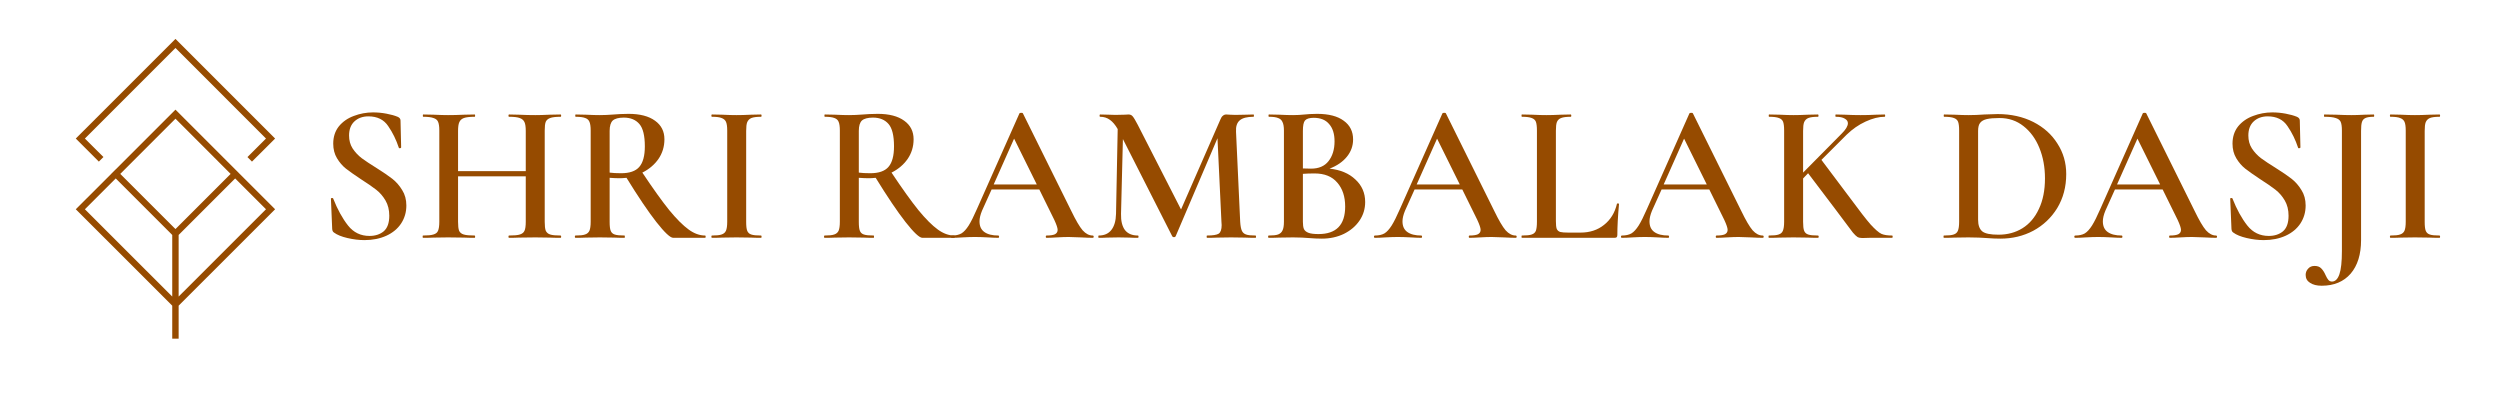 <svg xmlns="http://www.w3.org/2000/svg" xmlns:xlink="http://www.w3.org/1999/xlink" width="250" zoomAndPan="magnify" viewBox="0 0 187.5 30" height="40" preserveAspectRatio="xMidYMid meet" version="1.0"><defs><g/><clipPath id="369eb9350c"><path d="M 5.684 2.902 L 20.926 2.902 L 20.926 25.402 L 5.684 25.402 Z M 5.684 2.902 " clip-rule="nonzero"/></clipPath></defs><g fill="#964b00" fill-opacity="1"><g transform="translate(23.758, 17.836)"><g><path d="M 2.422 -7.672 C 2.422 -7.305 2.508 -6.984 2.688 -6.703 C 2.875 -6.422 3.102 -6.176 3.375 -5.969 C 3.645 -5.77 4.016 -5.523 4.484 -5.234 C 4.984 -4.922 5.379 -4.648 5.672 -4.422 C 5.961 -4.191 6.207 -3.91 6.406 -3.578 C 6.613 -3.254 6.719 -2.867 6.719 -2.422 C 6.719 -1.922 6.586 -1.473 6.328 -1.078 C 6.066 -0.68 5.695 -0.375 5.219 -0.156 C 4.738 0.062 4.191 0.172 3.578 0.172 C 3.16 0.172 2.734 0.117 2.297 0.016 C 1.859 -0.086 1.523 -0.223 1.297 -0.391 C 1.211 -0.441 1.164 -0.535 1.156 -0.672 L 1.062 -2.922 L 1.062 -2.938 C 1.062 -2.969 1.086 -2.984 1.141 -2.984 C 1.191 -2.992 1.223 -2.977 1.234 -2.938 C 1.555 -2.125 1.926 -1.453 2.344 -0.922 C 2.758 -0.398 3.297 -0.141 3.953 -0.141 C 4.379 -0.141 4.734 -0.254 5.016 -0.484 C 5.297 -0.723 5.438 -1.113 5.438 -1.656 C 5.438 -2.094 5.344 -2.473 5.156 -2.797 C 4.969 -3.117 4.734 -3.391 4.453 -3.609 C 4.172 -3.828 3.785 -4.094 3.297 -4.406 C 2.828 -4.719 2.457 -4.977 2.188 -5.188 C 1.926 -5.395 1.703 -5.656 1.516 -5.969 C 1.328 -6.281 1.234 -6.645 1.234 -7.062 C 1.234 -7.57 1.375 -8.004 1.656 -8.359 C 1.945 -8.711 2.32 -8.973 2.781 -9.141 C 3.238 -9.316 3.719 -9.406 4.219 -9.406 C 4.551 -9.406 4.883 -9.375 5.219 -9.312 C 5.551 -9.25 5.832 -9.172 6.062 -9.078 C 6.207 -9.016 6.281 -8.922 6.281 -8.797 L 6.328 -6.781 C 6.328 -6.75 6.301 -6.727 6.25 -6.719 C 6.195 -6.707 6.164 -6.719 6.156 -6.75 C 5.957 -7.352 5.691 -7.895 5.359 -8.375 C 5.035 -8.863 4.539 -9.109 3.875 -9.109 C 3.438 -9.109 3.082 -8.977 2.812 -8.719 C 2.551 -8.469 2.422 -8.117 2.422 -7.672 Z M 2.422 -7.672 "/></g></g></g><g fill="#964b00" fill-opacity="1"><g transform="translate(31.26, 17.836)"><g><path d="M 10.781 -0.172 C 10.812 -0.172 10.828 -0.141 10.828 -0.078 C 10.828 -0.023 10.812 0 10.781 0 C 10.445 0 10.176 -0.004 9.969 -0.016 L 8.891 -0.031 L 7.641 -0.016 C 7.461 -0.004 7.223 0 6.922 0 C 6.891 0 6.875 -0.023 6.875 -0.078 C 6.875 -0.141 6.891 -0.172 6.922 -0.172 C 7.297 -0.172 7.566 -0.195 7.734 -0.25 C 7.898 -0.301 8.016 -0.395 8.078 -0.531 C 8.141 -0.664 8.172 -0.891 8.172 -1.203 L 8.172 -4.609 L 3.094 -4.609 L 3.094 -1.203 C 3.094 -0.898 3.117 -0.676 3.172 -0.531 C 3.234 -0.395 3.348 -0.301 3.516 -0.25 C 3.691 -0.195 3.969 -0.172 4.344 -0.172 C 4.363 -0.172 4.375 -0.141 4.375 -0.078 C 4.375 -0.023 4.363 0 4.344 0 C 4.008 0 3.75 -0.004 3.562 -0.016 L 2.344 -0.031 L 1.25 -0.016 C 1.07 -0.004 0.812 0 0.469 0 C 0.445 0 0.438 -0.023 0.438 -0.078 C 0.438 -0.141 0.445 -0.172 0.469 -0.172 C 0.82 -0.172 1.082 -0.195 1.25 -0.25 C 1.426 -0.301 1.539 -0.395 1.594 -0.531 C 1.656 -0.676 1.688 -0.898 1.688 -1.203 L 1.688 -8.047 C 1.688 -8.348 1.656 -8.566 1.594 -8.703 C 1.539 -8.836 1.426 -8.93 1.25 -8.984 C 1.082 -9.047 0.828 -9.078 0.484 -9.078 C 0.461 -9.078 0.453 -9.102 0.453 -9.156 C 0.453 -9.219 0.461 -9.25 0.484 -9.25 L 1.266 -9.234 C 1.723 -9.211 2.082 -9.203 2.344 -9.203 C 2.688 -9.203 3.094 -9.211 3.562 -9.234 L 4.344 -9.25 C 4.363 -9.25 4.375 -9.219 4.375 -9.156 C 4.375 -9.102 4.363 -9.078 4.344 -9.078 C 3.977 -9.078 3.707 -9.047 3.531 -8.984 C 3.363 -8.922 3.25 -8.816 3.188 -8.672 C 3.125 -8.535 3.094 -8.316 3.094 -8.016 L 3.094 -5 L 8.172 -5 L 8.172 -8.016 C 8.172 -8.316 8.141 -8.535 8.078 -8.672 C 8.016 -8.816 7.895 -8.922 7.719 -8.984 C 7.551 -9.047 7.285 -9.078 6.922 -9.078 C 6.891 -9.078 6.875 -9.102 6.875 -9.156 C 6.875 -9.219 6.891 -9.25 6.922 -9.25 L 7.641 -9.234 C 8.109 -9.211 8.523 -9.203 8.891 -9.203 C 9.16 -9.203 9.52 -9.211 9.969 -9.234 L 10.781 -9.25 C 10.812 -9.25 10.828 -9.219 10.828 -9.156 C 10.828 -9.102 10.812 -9.078 10.781 -9.078 C 10.426 -9.078 10.164 -9.047 10 -8.984 C 9.844 -8.93 9.734 -8.836 9.672 -8.703 C 9.617 -8.566 9.594 -8.348 9.594 -8.047 L 9.594 -1.203 C 9.594 -0.898 9.617 -0.676 9.672 -0.531 C 9.734 -0.395 9.844 -0.301 10 -0.25 C 10.164 -0.195 10.426 -0.172 10.781 -0.172 Z M 10.781 -0.172 "/></g></g></g><g fill="#964b00" fill-opacity="1"><g transform="translate(42.535, 17.836)"><g><path d="M 10.344 -0.172 C 10.375 -0.172 10.391 -0.141 10.391 -0.078 C 10.391 -0.023 10.375 0 10.344 0 L 7.953 0 C 7.734 0 7.312 -0.395 6.688 -1.188 C 6.07 -1.977 5.328 -3.082 4.453 -4.5 C 4.234 -4.477 4.066 -4.469 3.953 -4.469 C 3.734 -4.469 3.477 -4.477 3.188 -4.5 L 3.188 -1.203 C 3.188 -0.891 3.211 -0.664 3.266 -0.531 C 3.316 -0.395 3.414 -0.301 3.562 -0.25 C 3.719 -0.195 3.969 -0.172 4.312 -0.172 C 4.32 -0.172 4.328 -0.141 4.328 -0.078 C 4.328 -0.023 4.32 0 4.312 0 C 3.977 0 3.723 -0.004 3.547 -0.016 L 2.453 -0.031 L 1.391 -0.016 C 1.203 -0.004 0.945 0 0.625 0 C 0.594 0 0.578 -0.023 0.578 -0.078 C 0.578 -0.141 0.594 -0.172 0.625 -0.172 C 0.957 -0.172 1.195 -0.195 1.344 -0.25 C 1.5 -0.301 1.609 -0.395 1.672 -0.531 C 1.734 -0.676 1.766 -0.898 1.766 -1.203 L 1.766 -8.047 C 1.766 -8.348 1.734 -8.566 1.672 -8.703 C 1.617 -8.836 1.516 -8.93 1.359 -8.984 C 1.203 -9.047 0.961 -9.078 0.641 -9.078 C 0.617 -9.078 0.609 -9.102 0.609 -9.156 C 0.609 -9.219 0.617 -9.25 0.641 -9.25 L 1.406 -9.234 C 1.844 -9.211 2.191 -9.203 2.453 -9.203 C 2.773 -9.203 3.129 -9.219 3.516 -9.25 C 3.648 -9.258 3.805 -9.27 3.984 -9.281 C 4.172 -9.289 4.379 -9.297 4.609 -9.297 C 5.461 -9.297 6.125 -9.125 6.594 -8.781 C 7.062 -8.445 7.297 -7.984 7.297 -7.391 C 7.297 -6.836 7.145 -6.344 6.844 -5.906 C 6.539 -5.477 6.141 -5.141 5.641 -4.891 C 6.441 -3.691 7.113 -2.754 7.656 -2.078 C 8.207 -1.41 8.691 -0.926 9.109 -0.625 C 9.523 -0.32 9.938 -0.172 10.344 -0.172 Z M 3.188 -4.891 C 3.414 -4.859 3.703 -4.844 4.047 -4.844 C 4.68 -4.844 5.133 -5 5.406 -5.312 C 5.688 -5.633 5.828 -6.148 5.828 -6.859 C 5.828 -7.66 5.691 -8.219 5.422 -8.531 C 5.148 -8.852 4.758 -9.016 4.25 -9.016 C 3.863 -9.016 3.586 -8.941 3.422 -8.797 C 3.266 -8.648 3.188 -8.391 3.188 -8.016 Z M 3.188 -4.891 "/></g></g></g><g fill="#964b00" fill-opacity="1"><g transform="translate(52.744, 17.836)"><g><path d="M 3.219 -1.203 C 3.219 -0.891 3.242 -0.664 3.297 -0.531 C 3.348 -0.395 3.445 -0.301 3.594 -0.25 C 3.75 -0.195 3.992 -0.172 4.328 -0.172 C 4.359 -0.172 4.375 -0.141 4.375 -0.078 C 4.375 -0.023 4.359 0 4.328 0 C 4.016 0 3.766 -0.004 3.578 -0.016 L 2.484 -0.031 L 1.422 -0.016 C 1.234 -0.004 0.977 0 0.656 0 C 0.625 0 0.609 -0.023 0.609 -0.078 C 0.609 -0.141 0.625 -0.172 0.656 -0.172 C 0.988 -0.172 1.227 -0.195 1.375 -0.25 C 1.531 -0.301 1.641 -0.395 1.703 -0.531 C 1.766 -0.676 1.797 -0.898 1.797 -1.203 L 1.797 -8.047 C 1.797 -8.348 1.766 -8.566 1.703 -8.703 C 1.641 -8.836 1.531 -8.93 1.375 -8.984 C 1.227 -9.047 0.988 -9.078 0.656 -9.078 C 0.625 -9.078 0.609 -9.102 0.609 -9.156 C 0.609 -9.219 0.625 -9.25 0.656 -9.25 L 1.422 -9.234 C 1.859 -9.211 2.211 -9.203 2.484 -9.203 C 2.785 -9.203 3.156 -9.211 3.594 -9.234 L 4.328 -9.25 C 4.359 -9.25 4.375 -9.219 4.375 -9.156 C 4.375 -9.102 4.359 -9.078 4.328 -9.078 C 4.004 -9.078 3.766 -9.047 3.609 -8.984 C 3.461 -8.922 3.359 -8.816 3.297 -8.672 C 3.242 -8.535 3.219 -8.316 3.219 -8.016 Z M 3.219 -1.203 "/></g></g></g><g fill="#964b00" fill-opacity="1"><g transform="translate(57.76, 17.836)"><g/></g></g><g fill="#964b00" fill-opacity="1"><g transform="translate(61.223, 17.836)"><g><path d="M 10.344 -0.172 C 10.375 -0.172 10.391 -0.141 10.391 -0.078 C 10.391 -0.023 10.375 0 10.344 0 L 7.953 0 C 7.734 0 7.312 -0.395 6.688 -1.188 C 6.07 -1.977 5.328 -3.082 4.453 -4.5 C 4.234 -4.477 4.066 -4.469 3.953 -4.469 C 3.734 -4.469 3.477 -4.477 3.188 -4.5 L 3.188 -1.203 C 3.188 -0.891 3.211 -0.664 3.266 -0.531 C 3.316 -0.395 3.414 -0.301 3.562 -0.25 C 3.719 -0.195 3.969 -0.172 4.312 -0.172 C 4.32 -0.172 4.328 -0.141 4.328 -0.078 C 4.328 -0.023 4.32 0 4.312 0 C 3.977 0 3.723 -0.004 3.547 -0.016 L 2.453 -0.031 L 1.391 -0.016 C 1.203 -0.004 0.945 0 0.625 0 C 0.594 0 0.578 -0.023 0.578 -0.078 C 0.578 -0.141 0.594 -0.172 0.625 -0.172 C 0.957 -0.172 1.195 -0.195 1.344 -0.25 C 1.5 -0.301 1.609 -0.395 1.672 -0.531 C 1.734 -0.676 1.766 -0.898 1.766 -1.203 L 1.766 -8.047 C 1.766 -8.348 1.734 -8.566 1.672 -8.703 C 1.617 -8.836 1.516 -8.93 1.359 -8.984 C 1.203 -9.047 0.961 -9.078 0.641 -9.078 C 0.617 -9.078 0.609 -9.102 0.609 -9.156 C 0.609 -9.219 0.617 -9.25 0.641 -9.25 L 1.406 -9.234 C 1.844 -9.211 2.191 -9.203 2.453 -9.203 C 2.773 -9.203 3.129 -9.219 3.516 -9.25 C 3.648 -9.258 3.805 -9.27 3.984 -9.281 C 4.172 -9.289 4.379 -9.297 4.609 -9.297 C 5.461 -9.297 6.125 -9.125 6.594 -8.781 C 7.062 -8.445 7.297 -7.984 7.297 -7.391 C 7.297 -6.836 7.145 -6.344 6.844 -5.906 C 6.539 -5.477 6.141 -5.141 5.641 -4.891 C 6.441 -3.691 7.113 -2.754 7.656 -2.078 C 8.207 -1.41 8.691 -0.926 9.109 -0.625 C 9.523 -0.32 9.938 -0.172 10.344 -0.172 Z M 3.188 -4.891 C 3.414 -4.859 3.703 -4.844 4.047 -4.844 C 4.68 -4.844 5.133 -5 5.406 -5.312 C 5.688 -5.633 5.828 -6.148 5.828 -6.859 C 5.828 -7.66 5.691 -8.219 5.422 -8.531 C 5.148 -8.852 4.758 -9.016 4.25 -9.016 C 3.863 -9.016 3.586 -8.941 3.422 -8.797 C 3.266 -8.648 3.188 -8.391 3.188 -8.016 Z M 3.188 -4.891 "/></g></g></g><g fill="#964b00" fill-opacity="1"><g transform="translate(71.432, 17.836)"><g><path d="M 10.516 -0.172 C 10.566 -0.172 10.594 -0.141 10.594 -0.078 C 10.594 -0.023 10.566 0 10.516 0 C 10.328 0 10.031 -0.008 9.625 -0.031 C 9.207 -0.051 8.906 -0.062 8.719 -0.062 C 8.469 -0.062 8.176 -0.051 7.844 -0.031 C 7.508 -0.008 7.25 0 7.062 0 C 7.02 0 7 -0.023 7 -0.078 C 7 -0.141 7.02 -0.172 7.062 -0.172 C 7.344 -0.172 7.551 -0.203 7.688 -0.266 C 7.82 -0.336 7.891 -0.445 7.891 -0.594 C 7.891 -0.738 7.805 -0.988 7.641 -1.344 L 6.516 -3.625 L 2.938 -3.625 L 2.219 -2.031 C 2.094 -1.727 2.031 -1.461 2.031 -1.234 C 2.031 -0.879 2.148 -0.613 2.391 -0.438 C 2.641 -0.258 2.988 -0.172 3.438 -0.172 C 3.477 -0.172 3.5 -0.141 3.5 -0.078 C 3.5 -0.023 3.477 0 3.438 0 C 3.258 0 3 -0.008 2.656 -0.031 C 2.281 -0.051 1.957 -0.062 1.688 -0.062 C 1.414 -0.062 1.102 -0.051 0.75 -0.031 C 0.438 -0.008 0.176 0 -0.031 0 C -0.082 0 -0.109 -0.023 -0.109 -0.078 C -0.109 -0.141 -0.082 -0.172 -0.031 -0.172 C 0.25 -0.172 0.484 -0.223 0.672 -0.328 C 0.859 -0.441 1.039 -0.641 1.219 -0.922 C 1.395 -1.203 1.602 -1.617 1.844 -2.172 L 5.031 -9.344 C 5.051 -9.363 5.098 -9.375 5.172 -9.375 C 5.234 -9.375 5.27 -9.363 5.281 -9.344 L 8.906 -2.031 C 9.25 -1.32 9.535 -0.832 9.766 -0.562 C 10.004 -0.301 10.254 -0.172 10.516 -0.172 Z M 3.094 -4 L 6.328 -4 L 4.625 -7.438 Z M 3.094 -4 "/></g></g></g><g fill="#964b00" fill-opacity="1"><g transform="translate(81.952, 17.836)"><g><path d="M 12.219 -0.172 C 12.238 -0.172 12.25 -0.141 12.25 -0.078 C 12.25 -0.023 12.238 0 12.219 0 C 11.895 0 11.633 -0.004 11.438 -0.016 L 10.375 -0.031 L 9.344 -0.016 C 9.164 -0.004 8.91 0 8.578 0 C 8.555 0 8.547 -0.023 8.547 -0.078 C 8.547 -0.141 8.555 -0.172 8.578 -0.172 C 9.016 -0.172 9.305 -0.219 9.453 -0.312 C 9.598 -0.414 9.672 -0.629 9.672 -0.953 L 9.656 -1.203 L 9.359 -7.469 L 6.219 -0.109 C 6.195 -0.066 6.156 -0.047 6.094 -0.047 C 6.039 -0.047 6 -0.066 5.969 -0.109 L 2.266 -7.406 L 2.125 -1.797 C 2.113 -1.266 2.211 -0.859 2.422 -0.578 C 2.641 -0.305 2.961 -0.172 3.391 -0.172 C 3.422 -0.172 3.438 -0.141 3.438 -0.078 C 3.438 -0.023 3.422 0 3.391 0 C 3.117 0 2.91 -0.004 2.766 -0.016 L 1.953 -0.031 L 1.078 -0.016 C 0.93 -0.004 0.723 0 0.453 0 C 0.43 0 0.422 -0.023 0.422 -0.078 C 0.422 -0.141 0.43 -0.172 0.453 -0.172 C 0.859 -0.172 1.172 -0.305 1.391 -0.578 C 1.617 -0.859 1.738 -1.266 1.75 -1.797 L 1.875 -8.156 C 1.695 -8.469 1.504 -8.695 1.297 -8.844 C 1.086 -9 0.844 -9.078 0.562 -9.078 C 0.531 -9.078 0.516 -9.102 0.516 -9.156 C 0.516 -9.219 0.531 -9.25 0.562 -9.25 L 1.203 -9.234 C 1.328 -9.223 1.492 -9.219 1.703 -9.219 L 2.391 -9.234 C 2.473 -9.242 2.57 -9.25 2.688 -9.25 C 2.82 -9.25 2.926 -9.203 3 -9.109 C 3.082 -9.016 3.207 -8.805 3.375 -8.484 L 6.625 -2.125 L 9.578 -8.875 C 9.629 -9.008 9.691 -9.102 9.766 -9.156 C 9.836 -9.219 9.922 -9.25 10.016 -9.25 C 10.086 -9.25 10.176 -9.242 10.281 -9.234 C 10.395 -9.223 10.531 -9.219 10.688 -9.219 L 11.484 -9.234 C 11.609 -9.242 11.801 -9.25 12.062 -9.25 C 12.082 -9.25 12.094 -9.219 12.094 -9.156 C 12.094 -9.102 12.082 -9.078 12.062 -9.078 C 11.582 -9.078 11.238 -8.988 11.031 -8.812 C 10.82 -8.633 10.727 -8.348 10.75 -7.953 L 11.062 -1.203 C 11.082 -0.891 11.125 -0.664 11.188 -0.531 C 11.25 -0.395 11.352 -0.301 11.5 -0.25 C 11.645 -0.195 11.883 -0.172 12.219 -0.172 Z M 12.219 -0.172 "/></g></g></g><g fill="#964b00" fill-opacity="1"><g transform="translate(94.529, 17.836)"><g><path d="M 5.188 -5.188 C 6 -5.102 6.645 -4.832 7.125 -4.375 C 7.613 -3.926 7.859 -3.363 7.859 -2.688 C 7.859 -2.176 7.719 -1.711 7.438 -1.297 C 7.156 -0.879 6.766 -0.547 6.266 -0.297 C 5.766 -0.055 5.211 0.062 4.609 0.062 C 4.316 0.062 3.984 0.047 3.609 0.016 C 3.484 0.004 3.32 -0.004 3.125 -0.016 C 2.926 -0.023 2.703 -0.031 2.453 -0.031 L 1.391 -0.016 C 1.203 -0.004 0.945 0 0.625 0 C 0.594 0 0.578 -0.023 0.578 -0.078 C 0.578 -0.141 0.594 -0.172 0.625 -0.172 C 0.938 -0.172 1.172 -0.195 1.328 -0.25 C 1.484 -0.312 1.594 -0.41 1.656 -0.547 C 1.727 -0.68 1.766 -0.898 1.766 -1.203 L 1.766 -8.047 C 1.766 -8.336 1.727 -8.551 1.656 -8.688 C 1.594 -8.832 1.484 -8.93 1.328 -8.984 C 1.18 -9.047 0.953 -9.078 0.641 -9.078 C 0.617 -9.078 0.609 -9.102 0.609 -9.156 C 0.609 -9.219 0.617 -9.25 0.641 -9.25 L 1.406 -9.234 C 1.844 -9.211 2.191 -9.203 2.453 -9.203 C 2.734 -9.203 3.023 -9.219 3.328 -9.25 C 3.43 -9.258 3.562 -9.27 3.719 -9.281 C 3.875 -9.289 4.051 -9.297 4.25 -9.297 C 5.125 -9.297 5.789 -9.125 6.25 -8.781 C 6.719 -8.445 6.953 -7.977 6.953 -7.375 C 6.953 -6.895 6.797 -6.461 6.484 -6.078 C 6.18 -5.703 5.75 -5.406 5.188 -5.188 Z M 4 -9 C 3.676 -9 3.457 -8.93 3.344 -8.797 C 3.238 -8.672 3.188 -8.41 3.188 -8.016 L 3.188 -5.203 L 3.797 -5.188 C 4.379 -5.188 4.816 -5.375 5.109 -5.75 C 5.41 -6.133 5.562 -6.629 5.562 -7.234 C 5.562 -7.797 5.426 -8.227 5.156 -8.531 C 4.895 -8.844 4.508 -9 4 -9 Z M 4.359 -0.281 C 5.691 -0.281 6.359 -0.969 6.359 -2.344 C 6.359 -3.094 6.16 -3.691 5.766 -4.141 C 5.379 -4.598 4.812 -4.828 4.062 -4.828 C 3.707 -4.828 3.414 -4.816 3.188 -4.797 L 3.188 -1.203 C 3.188 -0.973 3.211 -0.789 3.266 -0.656 C 3.328 -0.531 3.441 -0.438 3.609 -0.375 C 3.773 -0.312 4.023 -0.281 4.359 -0.281 Z M 4.359 -0.281 "/></g></g></g><g fill="#964b00" fill-opacity="1"><g transform="translate(103.156, 17.836)"><g><path d="M 10.516 -0.172 C 10.566 -0.172 10.594 -0.141 10.594 -0.078 C 10.594 -0.023 10.566 0 10.516 0 C 10.328 0 10.031 -0.008 9.625 -0.031 C 9.207 -0.051 8.906 -0.062 8.719 -0.062 C 8.469 -0.062 8.176 -0.051 7.844 -0.031 C 7.508 -0.008 7.25 0 7.062 0 C 7.02 0 7 -0.023 7 -0.078 C 7 -0.141 7.02 -0.172 7.062 -0.172 C 7.344 -0.172 7.551 -0.203 7.688 -0.266 C 7.82 -0.336 7.891 -0.445 7.891 -0.594 C 7.891 -0.738 7.805 -0.988 7.641 -1.344 L 6.516 -3.625 L 2.938 -3.625 L 2.219 -2.031 C 2.094 -1.727 2.031 -1.461 2.031 -1.234 C 2.031 -0.879 2.148 -0.613 2.391 -0.438 C 2.641 -0.258 2.988 -0.172 3.438 -0.172 C 3.477 -0.172 3.5 -0.141 3.5 -0.078 C 3.5 -0.023 3.477 0 3.438 0 C 3.258 0 3 -0.008 2.656 -0.031 C 2.281 -0.051 1.957 -0.062 1.688 -0.062 C 1.414 -0.062 1.102 -0.051 0.75 -0.031 C 0.438 -0.008 0.176 0 -0.031 0 C -0.082 0 -0.109 -0.023 -0.109 -0.078 C -0.109 -0.141 -0.082 -0.172 -0.031 -0.172 C 0.25 -0.172 0.484 -0.223 0.672 -0.328 C 0.859 -0.441 1.039 -0.641 1.219 -0.922 C 1.395 -1.203 1.602 -1.617 1.844 -2.172 L 5.031 -9.344 C 5.051 -9.363 5.098 -9.375 5.172 -9.375 C 5.234 -9.375 5.27 -9.363 5.281 -9.344 L 8.906 -2.031 C 9.25 -1.32 9.535 -0.832 9.766 -0.562 C 10.004 -0.301 10.254 -0.172 10.516 -0.172 Z M 3.094 -4 L 6.328 -4 L 4.625 -7.438 Z M 3.094 -4 "/></g></g></g><g fill="#964b00" fill-opacity="1"><g transform="translate(113.676, 17.836)"><g><path d="M 3.016 -1.25 C 3.016 -0.988 3.035 -0.797 3.078 -0.672 C 3.129 -0.555 3.219 -0.477 3.344 -0.438 C 3.469 -0.406 3.676 -0.391 3.969 -0.391 L 4.859 -0.391 C 5.555 -0.391 6.145 -0.582 6.625 -0.969 C 7.113 -1.352 7.438 -1.879 7.594 -2.547 C 7.602 -2.578 7.629 -2.586 7.672 -2.578 C 7.723 -2.578 7.75 -2.562 7.75 -2.531 C 7.664 -1.602 7.625 -0.832 7.625 -0.219 C 7.625 -0.145 7.609 -0.086 7.578 -0.047 C 7.547 -0.016 7.488 0 7.406 0 L 0.469 0 C 0.445 0 0.438 -0.023 0.438 -0.078 C 0.438 -0.141 0.445 -0.172 0.469 -0.172 C 0.812 -0.172 1.055 -0.195 1.203 -0.25 C 1.359 -0.301 1.461 -0.395 1.516 -0.531 C 1.566 -0.676 1.594 -0.898 1.594 -1.203 L 1.594 -8.047 C 1.594 -8.348 1.566 -8.566 1.516 -8.703 C 1.461 -8.836 1.359 -8.93 1.203 -8.984 C 1.047 -9.047 0.801 -9.078 0.469 -9.078 C 0.445 -9.078 0.438 -9.102 0.438 -9.156 C 0.438 -9.219 0.445 -9.25 0.469 -9.25 L 1.234 -9.234 C 1.66 -9.211 2.016 -9.203 2.297 -9.203 C 2.586 -9.203 2.953 -9.211 3.391 -9.234 L 4.125 -9.25 C 4.156 -9.25 4.172 -9.219 4.172 -9.156 C 4.172 -9.102 4.156 -9.078 4.125 -9.078 C 3.801 -9.078 3.562 -9.047 3.406 -8.984 C 3.258 -8.93 3.156 -8.832 3.094 -8.688 C 3.039 -8.551 3.016 -8.332 3.016 -8.031 Z M 3.016 -1.25 "/></g></g></g><g fill="#964b00" fill-opacity="1"><g transform="translate(121.681, 17.836)"><g><path d="M 10.516 -0.172 C 10.566 -0.172 10.594 -0.141 10.594 -0.078 C 10.594 -0.023 10.566 0 10.516 0 C 10.328 0 10.031 -0.008 9.625 -0.031 C 9.207 -0.051 8.906 -0.062 8.719 -0.062 C 8.469 -0.062 8.176 -0.051 7.844 -0.031 C 7.508 -0.008 7.25 0 7.062 0 C 7.02 0 7 -0.023 7 -0.078 C 7 -0.141 7.02 -0.172 7.062 -0.172 C 7.344 -0.172 7.551 -0.203 7.688 -0.266 C 7.82 -0.336 7.891 -0.445 7.891 -0.594 C 7.891 -0.738 7.805 -0.988 7.641 -1.344 L 6.516 -3.625 L 2.938 -3.625 L 2.219 -2.031 C 2.094 -1.727 2.031 -1.461 2.031 -1.234 C 2.031 -0.879 2.148 -0.613 2.391 -0.438 C 2.641 -0.258 2.988 -0.172 3.438 -0.172 C 3.477 -0.172 3.5 -0.141 3.5 -0.078 C 3.5 -0.023 3.477 0 3.438 0 C 3.258 0 3 -0.008 2.656 -0.031 C 2.281 -0.051 1.957 -0.062 1.688 -0.062 C 1.414 -0.062 1.102 -0.051 0.75 -0.031 C 0.438 -0.008 0.176 0 -0.031 0 C -0.082 0 -0.109 -0.023 -0.109 -0.078 C -0.109 -0.141 -0.082 -0.172 -0.031 -0.172 C 0.25 -0.172 0.484 -0.223 0.672 -0.328 C 0.859 -0.441 1.039 -0.641 1.219 -0.922 C 1.395 -1.203 1.602 -1.617 1.844 -2.172 L 5.031 -9.344 C 5.051 -9.363 5.098 -9.375 5.172 -9.375 C 5.234 -9.375 5.27 -9.363 5.281 -9.344 L 8.906 -2.031 C 9.25 -1.32 9.535 -0.832 9.766 -0.562 C 10.004 -0.301 10.254 -0.172 10.516 -0.172 Z M 3.094 -4 L 6.328 -4 L 4.625 -7.438 Z M 3.094 -4 "/></g></g></g><g fill="#964b00" fill-opacity="1"><g transform="translate(132.201, 17.836)"><g><path d="M 9.703 -0.172 C 9.734 -0.172 9.75 -0.141 9.75 -0.078 C 9.75 -0.023 9.734 0 9.703 0 L 8.047 0 L 7.469 0.016 C 7.332 0.016 7.211 -0.008 7.109 -0.062 C 7.016 -0.125 6.898 -0.234 6.766 -0.391 C 6.641 -0.555 6.406 -0.867 6.062 -1.328 L 5.453 -2.141 L 3.406 -4.844 L 3.031 -4.453 L 3.031 -1.203 C 3.031 -0.891 3.055 -0.664 3.109 -0.531 C 3.16 -0.395 3.258 -0.301 3.406 -0.25 C 3.562 -0.195 3.805 -0.172 4.141 -0.172 C 4.18 -0.172 4.203 -0.141 4.203 -0.078 C 4.203 -0.023 4.18 0 4.141 0 C 3.828 0 3.578 -0.004 3.391 -0.016 L 2.312 -0.031 L 1.25 -0.016 C 1.07 -0.004 0.812 0 0.469 0 C 0.445 0 0.438 -0.023 0.438 -0.078 C 0.438 -0.141 0.445 -0.172 0.469 -0.172 C 0.812 -0.172 1.055 -0.195 1.203 -0.25 C 1.359 -0.301 1.461 -0.395 1.516 -0.531 C 1.578 -0.676 1.609 -0.898 1.609 -1.203 L 1.609 -8.047 C 1.609 -8.348 1.582 -8.566 1.531 -8.703 C 1.477 -8.836 1.375 -8.93 1.219 -8.984 C 1.062 -9.047 0.816 -9.078 0.484 -9.078 C 0.461 -9.078 0.453 -9.102 0.453 -9.156 C 0.453 -9.219 0.461 -9.25 0.484 -9.25 L 1.266 -9.234 C 1.703 -9.211 2.051 -9.203 2.312 -9.203 C 2.602 -9.203 2.969 -9.211 3.406 -9.234 L 4.141 -9.25 C 4.172 -9.25 4.188 -9.219 4.188 -9.156 C 4.188 -9.102 4.172 -9.078 4.141 -9.078 C 3.816 -9.078 3.578 -9.047 3.422 -8.984 C 3.273 -8.922 3.172 -8.816 3.109 -8.672 C 3.055 -8.535 3.031 -8.316 3.031 -8.016 L 3.031 -4.891 L 5.938 -7.828 C 6.238 -8.129 6.391 -8.383 6.391 -8.594 C 6.391 -8.738 6.312 -8.852 6.156 -8.938 C 6.008 -9.031 5.785 -9.078 5.484 -9.078 C 5.461 -9.078 5.453 -9.102 5.453 -9.156 C 5.453 -9.219 5.461 -9.25 5.484 -9.25 L 6.156 -9.234 C 6.594 -9.211 6.988 -9.203 7.344 -9.203 C 7.727 -9.203 8.117 -9.211 8.516 -9.234 L 9.141 -9.25 C 9.172 -9.25 9.188 -9.219 9.188 -9.156 C 9.188 -9.102 9.172 -9.078 9.141 -9.078 C 8.711 -9.078 8.238 -8.957 7.719 -8.719 C 7.195 -8.477 6.723 -8.148 6.297 -7.734 L 4.406 -5.844 L 6.578 -2.953 C 7.254 -2.035 7.758 -1.383 8.094 -1 C 8.438 -0.625 8.707 -0.391 8.906 -0.297 C 9.102 -0.211 9.367 -0.172 9.703 -0.172 Z M 9.703 -0.172 "/></g></g></g><g fill="#964b00" fill-opacity="1"><g transform="translate(141.863, 17.836)"><g/></g></g><g fill="#964b00" fill-opacity="1"><g transform="translate(145.326, 17.836)"><g><path d="M 4.703 0.062 C 4.398 0.062 4.047 0.047 3.641 0.016 C 3.492 0.004 3.305 -0.004 3.078 -0.016 C 2.848 -0.023 2.594 -0.031 2.312 -0.031 L 1.25 -0.016 C 1.07 -0.004 0.812 0 0.469 0 C 0.445 0 0.438 -0.023 0.438 -0.078 C 0.438 -0.141 0.445 -0.172 0.469 -0.172 C 0.812 -0.172 1.055 -0.195 1.203 -0.25 C 1.359 -0.301 1.461 -0.395 1.516 -0.531 C 1.578 -0.676 1.609 -0.898 1.609 -1.203 L 1.609 -8.047 C 1.609 -8.348 1.582 -8.566 1.531 -8.703 C 1.477 -8.836 1.375 -8.93 1.219 -8.984 C 1.062 -9.047 0.816 -9.078 0.484 -9.078 C 0.461 -9.078 0.453 -9.102 0.453 -9.156 C 0.453 -9.219 0.461 -9.25 0.484 -9.25 L 1.266 -9.234 C 1.703 -9.211 2.051 -9.203 2.312 -9.203 C 2.707 -9.203 3.102 -9.219 3.5 -9.25 C 4 -9.27 4.332 -9.281 4.5 -9.281 C 5.5 -9.281 6.391 -9.082 7.172 -8.688 C 7.953 -8.289 8.555 -7.75 8.984 -7.062 C 9.422 -6.383 9.641 -5.625 9.641 -4.781 C 9.641 -3.82 9.414 -2.973 8.969 -2.234 C 8.52 -1.504 7.922 -0.938 7.172 -0.531 C 6.422 -0.133 5.598 0.062 4.703 0.062 Z M 4.562 -0.234 C 5.238 -0.234 5.836 -0.395 6.359 -0.719 C 6.891 -1.051 7.301 -1.535 7.594 -2.172 C 7.895 -2.805 8.047 -3.566 8.047 -4.453 C 8.047 -5.297 7.906 -6.062 7.625 -6.75 C 7.344 -7.438 6.945 -7.977 6.438 -8.375 C 5.926 -8.781 5.328 -8.984 4.641 -8.984 C 4.234 -8.984 3.914 -8.957 3.688 -8.906 C 3.457 -8.852 3.289 -8.758 3.188 -8.625 C 3.082 -8.5 3.031 -8.297 3.031 -8.016 L 3.031 -1.359 C 3.031 -0.953 3.133 -0.66 3.344 -0.484 C 3.551 -0.316 3.957 -0.234 4.562 -0.234 Z M 4.562 -0.234 "/></g></g></g><g fill="#964b00" fill-opacity="1"><g transform="translate(155.683, 17.836)"><g><path d="M 10.516 -0.172 C 10.566 -0.172 10.594 -0.141 10.594 -0.078 C 10.594 -0.023 10.566 0 10.516 0 C 10.328 0 10.031 -0.008 9.625 -0.031 C 9.207 -0.051 8.906 -0.062 8.719 -0.062 C 8.469 -0.062 8.176 -0.051 7.844 -0.031 C 7.508 -0.008 7.25 0 7.062 0 C 7.02 0 7 -0.023 7 -0.078 C 7 -0.141 7.02 -0.172 7.062 -0.172 C 7.344 -0.172 7.551 -0.203 7.688 -0.266 C 7.82 -0.336 7.891 -0.445 7.891 -0.594 C 7.891 -0.738 7.805 -0.988 7.641 -1.344 L 6.516 -3.625 L 2.938 -3.625 L 2.219 -2.031 C 2.094 -1.727 2.031 -1.461 2.031 -1.234 C 2.031 -0.879 2.148 -0.613 2.391 -0.438 C 2.641 -0.258 2.988 -0.172 3.438 -0.172 C 3.477 -0.172 3.5 -0.141 3.5 -0.078 C 3.5 -0.023 3.477 0 3.438 0 C 3.258 0 3 -0.008 2.656 -0.031 C 2.281 -0.051 1.957 -0.062 1.688 -0.062 C 1.414 -0.062 1.102 -0.051 0.75 -0.031 C 0.438 -0.008 0.176 0 -0.031 0 C -0.082 0 -0.109 -0.023 -0.109 -0.078 C -0.109 -0.141 -0.082 -0.172 -0.031 -0.172 C 0.25 -0.172 0.484 -0.223 0.672 -0.328 C 0.859 -0.441 1.039 -0.641 1.219 -0.922 C 1.395 -1.203 1.602 -1.617 1.844 -2.172 L 5.031 -9.344 C 5.051 -9.363 5.098 -9.375 5.172 -9.375 C 5.234 -9.375 5.27 -9.363 5.281 -9.344 L 8.906 -2.031 C 9.25 -1.32 9.535 -0.832 9.766 -0.562 C 10.004 -0.301 10.254 -0.172 10.516 -0.172 Z M 3.094 -4 L 6.328 -4 L 4.625 -7.438 Z M 3.094 -4 "/></g></g></g><g fill="#964b00" fill-opacity="1"><g transform="translate(166.204, 17.836)"><g><path d="M 2.422 -7.672 C 2.422 -7.305 2.508 -6.984 2.688 -6.703 C 2.875 -6.422 3.102 -6.176 3.375 -5.969 C 3.645 -5.77 4.016 -5.523 4.484 -5.234 C 4.984 -4.922 5.379 -4.648 5.672 -4.422 C 5.961 -4.191 6.207 -3.91 6.406 -3.578 C 6.613 -3.254 6.719 -2.867 6.719 -2.422 C 6.719 -1.922 6.586 -1.473 6.328 -1.078 C 6.066 -0.68 5.695 -0.375 5.219 -0.156 C 4.738 0.062 4.191 0.172 3.578 0.172 C 3.16 0.172 2.734 0.117 2.297 0.016 C 1.859 -0.086 1.523 -0.223 1.297 -0.391 C 1.211 -0.441 1.164 -0.535 1.156 -0.672 L 1.062 -2.922 L 1.062 -2.938 C 1.062 -2.969 1.086 -2.984 1.141 -2.984 C 1.191 -2.992 1.223 -2.977 1.234 -2.938 C 1.555 -2.125 1.926 -1.453 2.344 -0.922 C 2.758 -0.398 3.297 -0.141 3.953 -0.141 C 4.379 -0.141 4.734 -0.254 5.016 -0.484 C 5.297 -0.723 5.438 -1.113 5.438 -1.656 C 5.438 -2.094 5.344 -2.473 5.156 -2.797 C 4.969 -3.117 4.734 -3.391 4.453 -3.609 C 4.172 -3.828 3.785 -4.094 3.297 -4.406 C 2.828 -4.719 2.457 -4.977 2.188 -5.188 C 1.926 -5.395 1.703 -5.656 1.516 -5.969 C 1.328 -6.281 1.234 -6.645 1.234 -7.062 C 1.234 -7.57 1.375 -8.004 1.656 -8.359 C 1.945 -8.711 2.32 -8.973 2.781 -9.141 C 3.238 -9.316 3.719 -9.406 4.219 -9.406 C 4.551 -9.406 4.883 -9.375 5.219 -9.312 C 5.551 -9.25 5.832 -9.172 6.062 -9.078 C 6.207 -9.016 6.281 -8.922 6.281 -8.797 L 6.328 -6.781 C 6.328 -6.75 6.301 -6.727 6.25 -6.719 C 6.195 -6.707 6.164 -6.719 6.156 -6.75 C 5.957 -7.352 5.691 -7.895 5.359 -8.375 C 5.035 -8.863 4.539 -9.109 3.875 -9.109 C 3.438 -9.109 3.082 -8.977 2.812 -8.719 C 2.551 -8.469 2.422 -8.117 2.422 -7.672 Z M 2.422 -7.672 "/></g></g></g><g fill="#964b00" fill-opacity="1"><g transform="translate(173.705, 17.836)"><g><path d="M 4.328 -9.25 C 4.348 -9.25 4.359 -9.219 4.359 -9.156 C 4.359 -9.102 4.348 -9.078 4.328 -9.078 C 4.047 -9.078 3.836 -9.047 3.703 -8.984 C 3.566 -8.922 3.477 -8.816 3.438 -8.672 C 3.395 -8.535 3.375 -8.316 3.375 -8.016 L 3.375 0.172 C 3.375 1.242 3.113 2.082 2.594 2.688 C 2.07 3.289 1.348 3.594 0.422 3.594 C 0.055 3.594 -0.234 3.52 -0.453 3.375 C -0.672 3.238 -0.781 3.039 -0.781 2.781 C -0.781 2.602 -0.719 2.445 -0.594 2.312 C -0.477 2.176 -0.316 2.109 -0.109 2.109 C 0.109 2.109 0.273 2.172 0.391 2.297 C 0.516 2.422 0.625 2.594 0.719 2.812 C 0.789 2.969 0.859 3.082 0.922 3.156 C 0.992 3.238 1.082 3.281 1.188 3.281 C 1.438 3.281 1.625 3.098 1.75 2.734 C 1.875 2.379 1.938 1.797 1.938 0.984 L 1.938 -8.047 C 1.938 -8.348 1.906 -8.566 1.844 -8.703 C 1.781 -8.836 1.656 -8.93 1.469 -8.984 C 1.289 -9.047 1.008 -9.078 0.625 -9.078 C 0.602 -9.078 0.594 -9.102 0.594 -9.156 C 0.594 -9.219 0.602 -9.25 0.625 -9.25 L 1.516 -9.234 C 1.984 -9.211 2.359 -9.203 2.641 -9.203 C 2.898 -9.203 3.238 -9.211 3.656 -9.234 Z M 4.328 -9.25 "/></g></g></g><g fill="#964b00" fill-opacity="1"><g transform="translate(178.633, 17.836)"><g><path d="M 3.219 -1.203 C 3.219 -0.891 3.242 -0.664 3.297 -0.531 C 3.348 -0.395 3.445 -0.301 3.594 -0.25 C 3.75 -0.195 3.992 -0.172 4.328 -0.172 C 4.359 -0.172 4.375 -0.141 4.375 -0.078 C 4.375 -0.023 4.359 0 4.328 0 C 4.016 0 3.766 -0.004 3.578 -0.016 L 2.484 -0.031 L 1.422 -0.016 C 1.234 -0.004 0.977 0 0.656 0 C 0.625 0 0.609 -0.023 0.609 -0.078 C 0.609 -0.141 0.625 -0.172 0.656 -0.172 C 0.988 -0.172 1.227 -0.195 1.375 -0.25 C 1.531 -0.301 1.641 -0.395 1.703 -0.531 C 1.766 -0.676 1.797 -0.898 1.797 -1.203 L 1.797 -8.047 C 1.797 -8.348 1.766 -8.566 1.703 -8.703 C 1.641 -8.836 1.531 -8.93 1.375 -8.984 C 1.227 -9.047 0.988 -9.078 0.656 -9.078 C 0.625 -9.078 0.609 -9.102 0.609 -9.156 C 0.609 -9.219 0.625 -9.25 0.656 -9.25 L 1.422 -9.234 C 1.859 -9.211 2.211 -9.203 2.484 -9.203 C 2.785 -9.203 3.156 -9.211 3.594 -9.234 L 4.328 -9.25 C 4.359 -9.25 4.375 -9.219 4.375 -9.156 C 4.375 -9.102 4.359 -9.078 4.328 -9.078 C 4.004 -9.078 3.766 -9.047 3.609 -8.984 C 3.461 -8.922 3.359 -8.816 3.297 -8.672 C 3.242 -8.535 3.219 -8.316 3.219 -8.016 Z M 3.219 -1.203 "/></g></g></g><g clip-path="url(#369eb9350c)"><path fill="#964b00" d="M 7.414 12.121 L 5.684 10.391 L 13.16 2.918 L 20.633 10.391 L 18.898 12.121 L 18.559 11.781 L 19.949 10.391 L 13.16 3.598 L 6.367 10.391 L 7.758 11.777 Z M 18.32 13.383 L 20.633 15.695 L 13.398 22.926 L 13.398 25.73 L 12.918 25.73 L 12.918 22.926 L 5.684 15.695 L 8.34 13.043 L 8.336 13.043 L 8.68 12.699 L 8.68 12.703 L 13.16 8.223 Z M 12.918 17.621 L 8.68 13.383 L 6.367 15.695 L 12.918 22.242 Z M 17.297 13.043 L 13.16 8.902 L 9.02 13.043 L 13.16 17.18 Z M 19.949 15.695 L 17.637 13.383 L 13.398 17.621 L 13.398 22.242 Z M 19.949 15.695 " fill-opacity="1" fill-rule="nonzero"/></g></svg>
